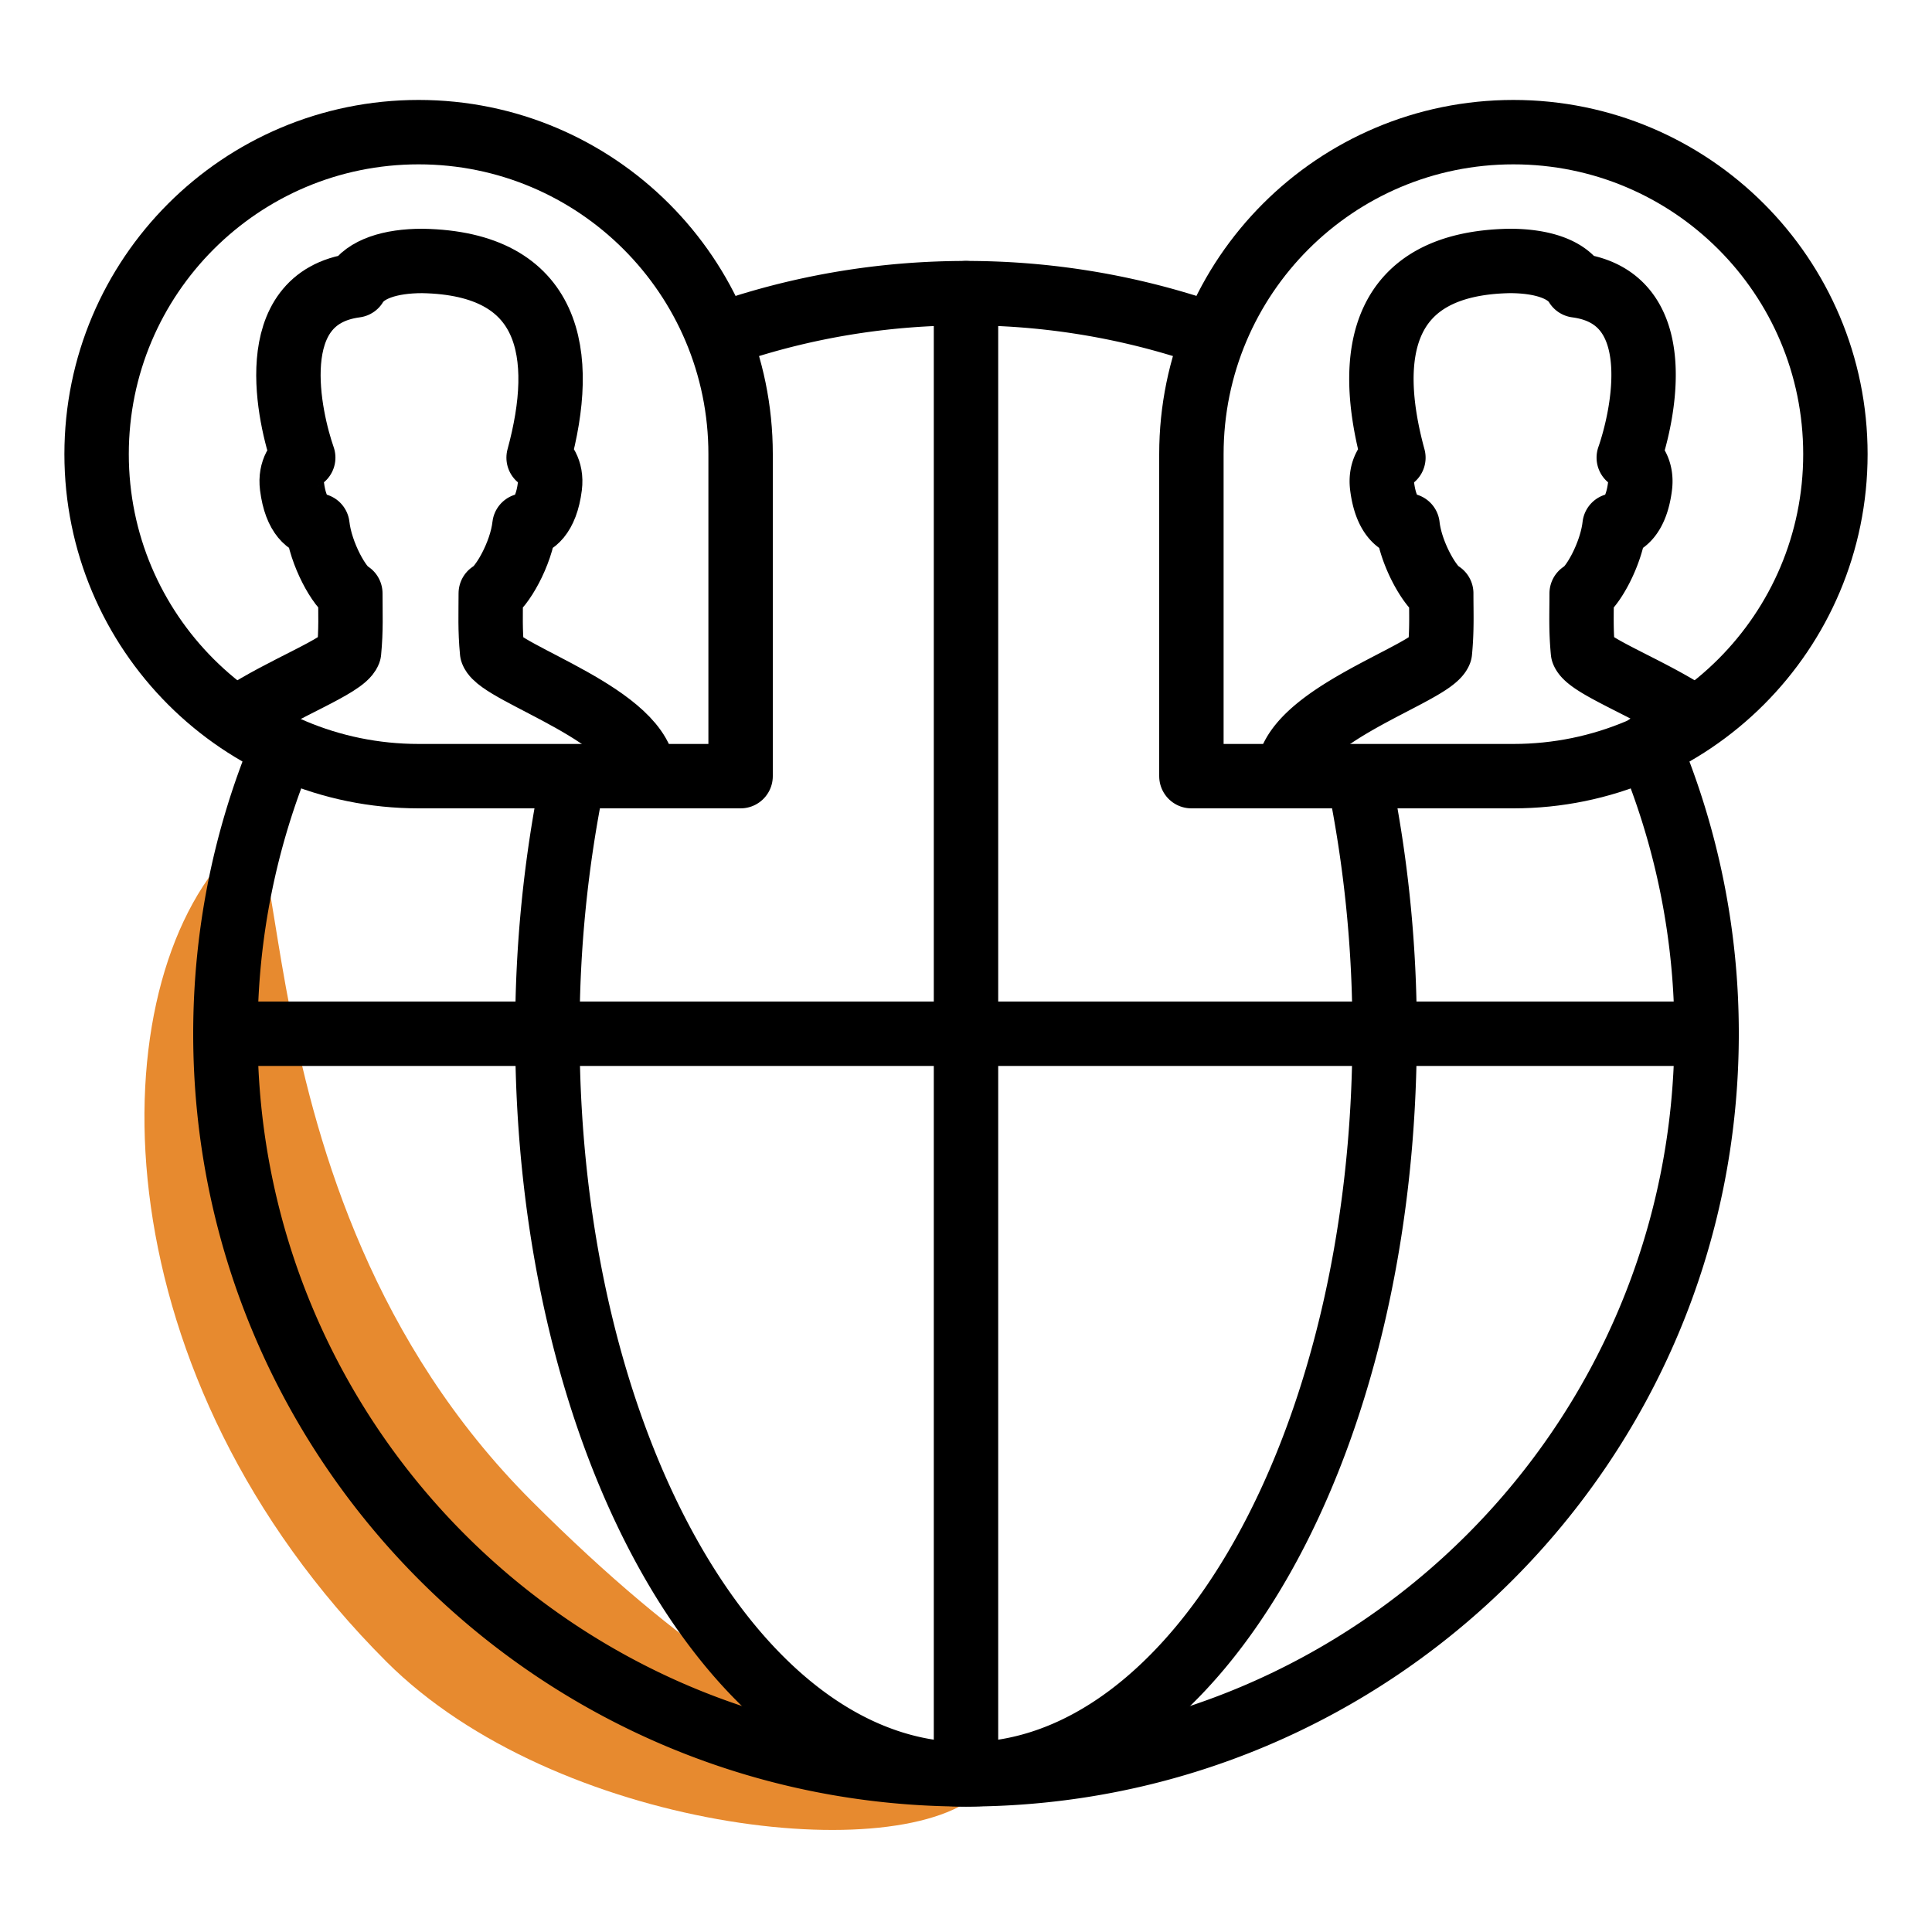 <svg width="60" height="60" viewBox="4 -3 60 60" fill="none" xmlns="http://www.w3.org/2000/svg"><path d="M20.5 43.604c9.763 9.763 13 7 14 9-2.475 2.475-13.264 1.237-18.5-4-8.839-8.839-9-20.5-5-25 2.5-4-.263 10.237 9.5 20z" fill="#E78A2F"/><path d="M40.883 7.152A22.991 22.991 0 0 0 34 6.104c-2.398 0-4.71.367-6.883 1.048M55.19 20.148A22.928 22.928 0 0 1 57 29.104c0 12.703-10.297 23-23 23s-23-10.297-23-23c0-3.127.624-6.108 1.754-8.826" stroke="#000" stroke-width="2" stroke-linecap="round" stroke-linejoin="round"/><path d="M21.798 21.15A39.13 39.13 0 0 0 21 29.105c0 12.703 5.82 23 13 23s13-10.297 13-23a39.13 39.13 0 0 0-.798-7.953M34 6.104v46m-23-23h46m-13-8.021c0-1.838 4.45-3.151 4.718-3.838.066-.696.041-1.181.041-1.817-.331-.165-.947-1.22-1.046-2.109-.26-.02-.67-.262-.79-1.216-.064-.512.193-.8.35-.89-.88-3.224-.396-6.038 3.612-6.109 1.002 0 1.773.255 2.074.76 2.925.387 2.047 4.136 1.624 5.348.156.09.414.38.349.891-.12.954-.53 1.196-.79 1.216-.1.89-.692 1.944-1.022 2.11 0 .635-.026 1.12.04 1.816.172.439 2.037 1.115 3.4 2.018" stroke="#000" stroke-width="2" stroke-linecap="round" stroke-linejoin="round"/><path d="M41 11.104v10h10c5.523 0 10-4.477 10-10s-4.477-10-10-10-10 4.477-10 10zm-17 9.979c0-1.838-4.45-3.151-4.718-3.838-.066-.696-.041-1.181-.041-1.817.331-.165.947-1.22 1.046-2.109.26-.02.67-.262.79-1.216.064-.512-.193-.8-.35-.89.88-3.224.396-6.038-3.612-6.109-1.002 0-1.773.255-2.074.76-2.925.387-2.047 4.136-1.624 5.348-.156.09-.413.38-.349.891.12.954.53 1.196.79 1.216.1.89.692 1.944 1.022 2.11 0 .635.026 1.12-.04 1.816-.172.439-2.037 1.115-3.4 2.018" stroke="#000" stroke-width="2" stroke-linecap="round" stroke-linejoin="round"/><path d="M27 11.104v10H17c-5.523 0-10-4.477-10-10s4.477-10 10-10 10 4.477 10 10z" stroke="#000" stroke-width="2" stroke-linecap="round" stroke-linejoin="round"/></svg>